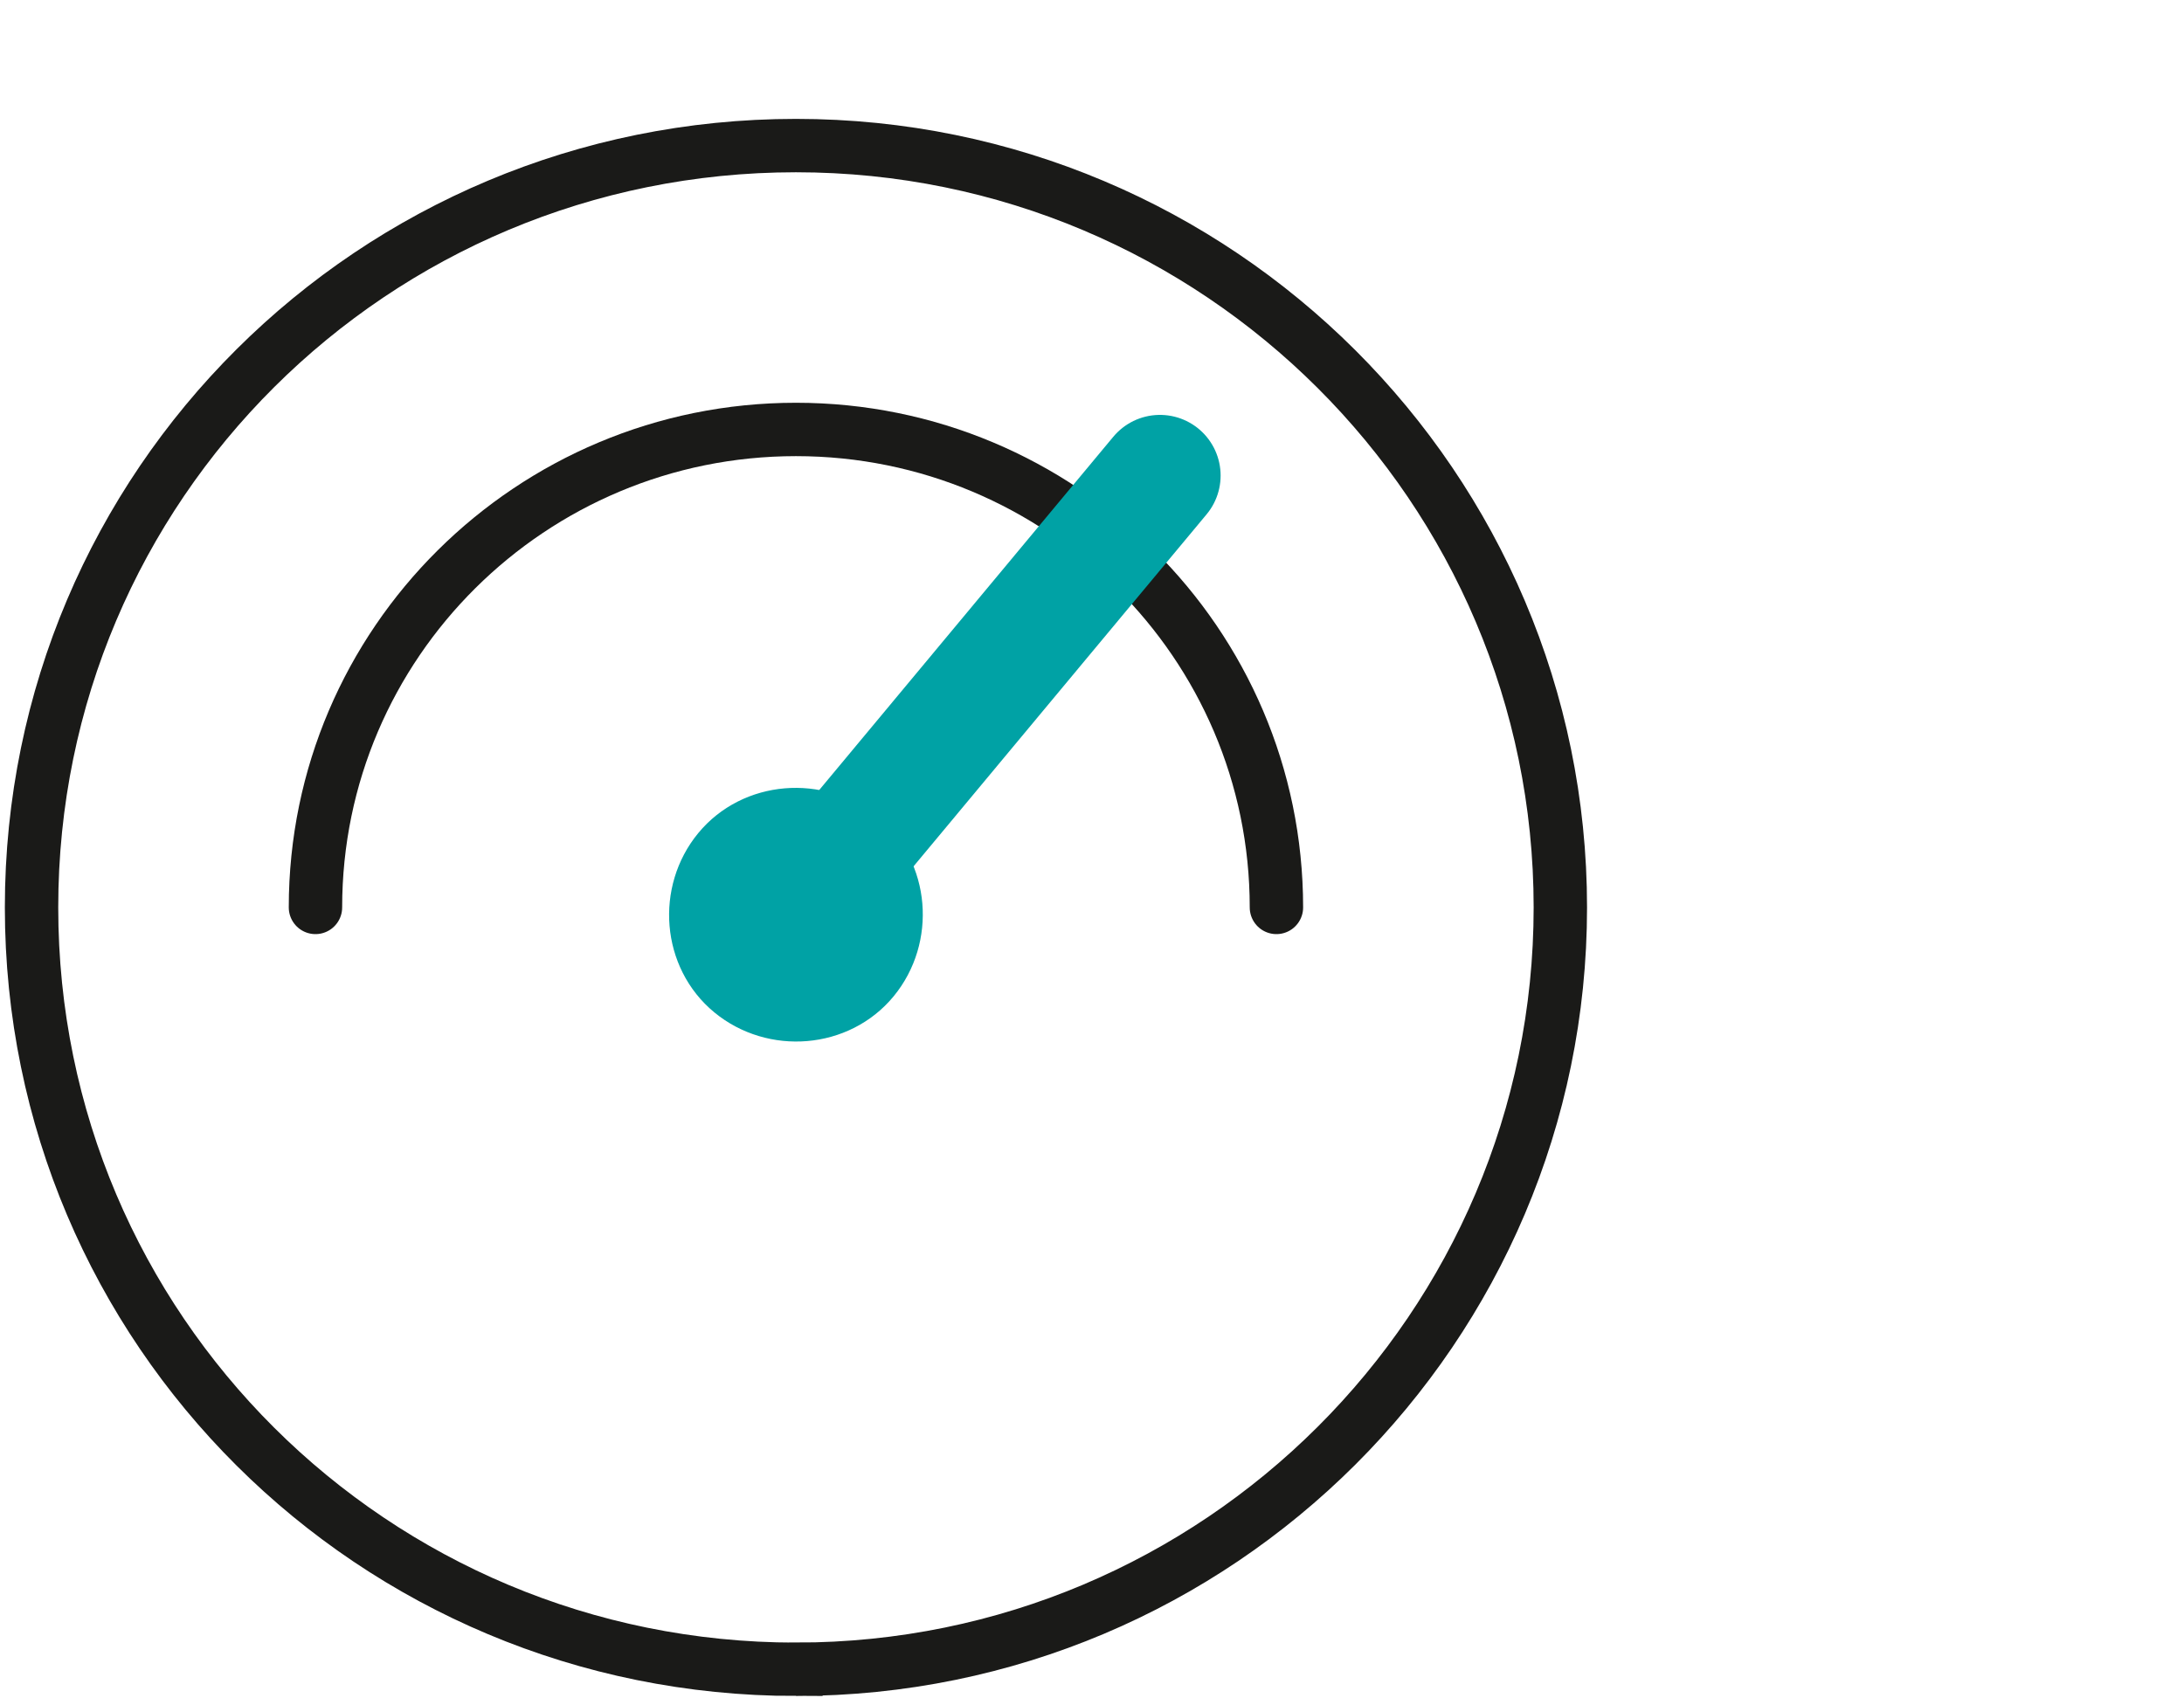 <?xml version="1.0" encoding="UTF-8"?>
<svg id="Ebene_2" xmlns="http://www.w3.org/2000/svg" width="90" height="70" version="1.1" viewBox="0 0 90 70">
  <!-- Generator: Adobe Illustrator 29.5.1, SVG Export Plug-In . SVG Version: 2.1.0 Build 141)  -->
  <defs>
    <style>
      .st0 {
        fill: #00a2a5;
        stroke-width: 2.4px;
      }

      .st0, .st1, .st2 {
        stroke-linecap: round;
      }

      .st0, .st2 {
        stroke: #00a2a5;
        stroke-linejoin: round;
      }

      .st1 {
        stroke: #1a1a18;
        stroke-width: 2.2px;
      }

      .st1, .st2 {
        fill: none;
      }

      .st2 {
        stroke-width: 5px;
      }
    </style>
  </defs>
  <path class="st0" d="M30.2,40.8c1.7,1.4,4.3,1.2,5.7-.5s1.2-4.3-.5-5.7-4.3-1.2-5.7.5-1.2,4.3.5,5.7Z"/>
  <path class="st1" d="M32.8,68.8c17.4,0,31.5-14.1,31.5-31.4S50.2,6,32.8,6,1.3,20,1.3,37.4s14.1,31.4,31.5,31.4Z"/>
  <path class="st1" d="M52.6,37.4c0-10.9-8.9-19.7-19.8-19.7s-19.8,8.8-19.8,19.7"/>
  <line class="st2" x1="47.8" y1="19.6" x2="33.9" y2="36.3"/>
</svg>